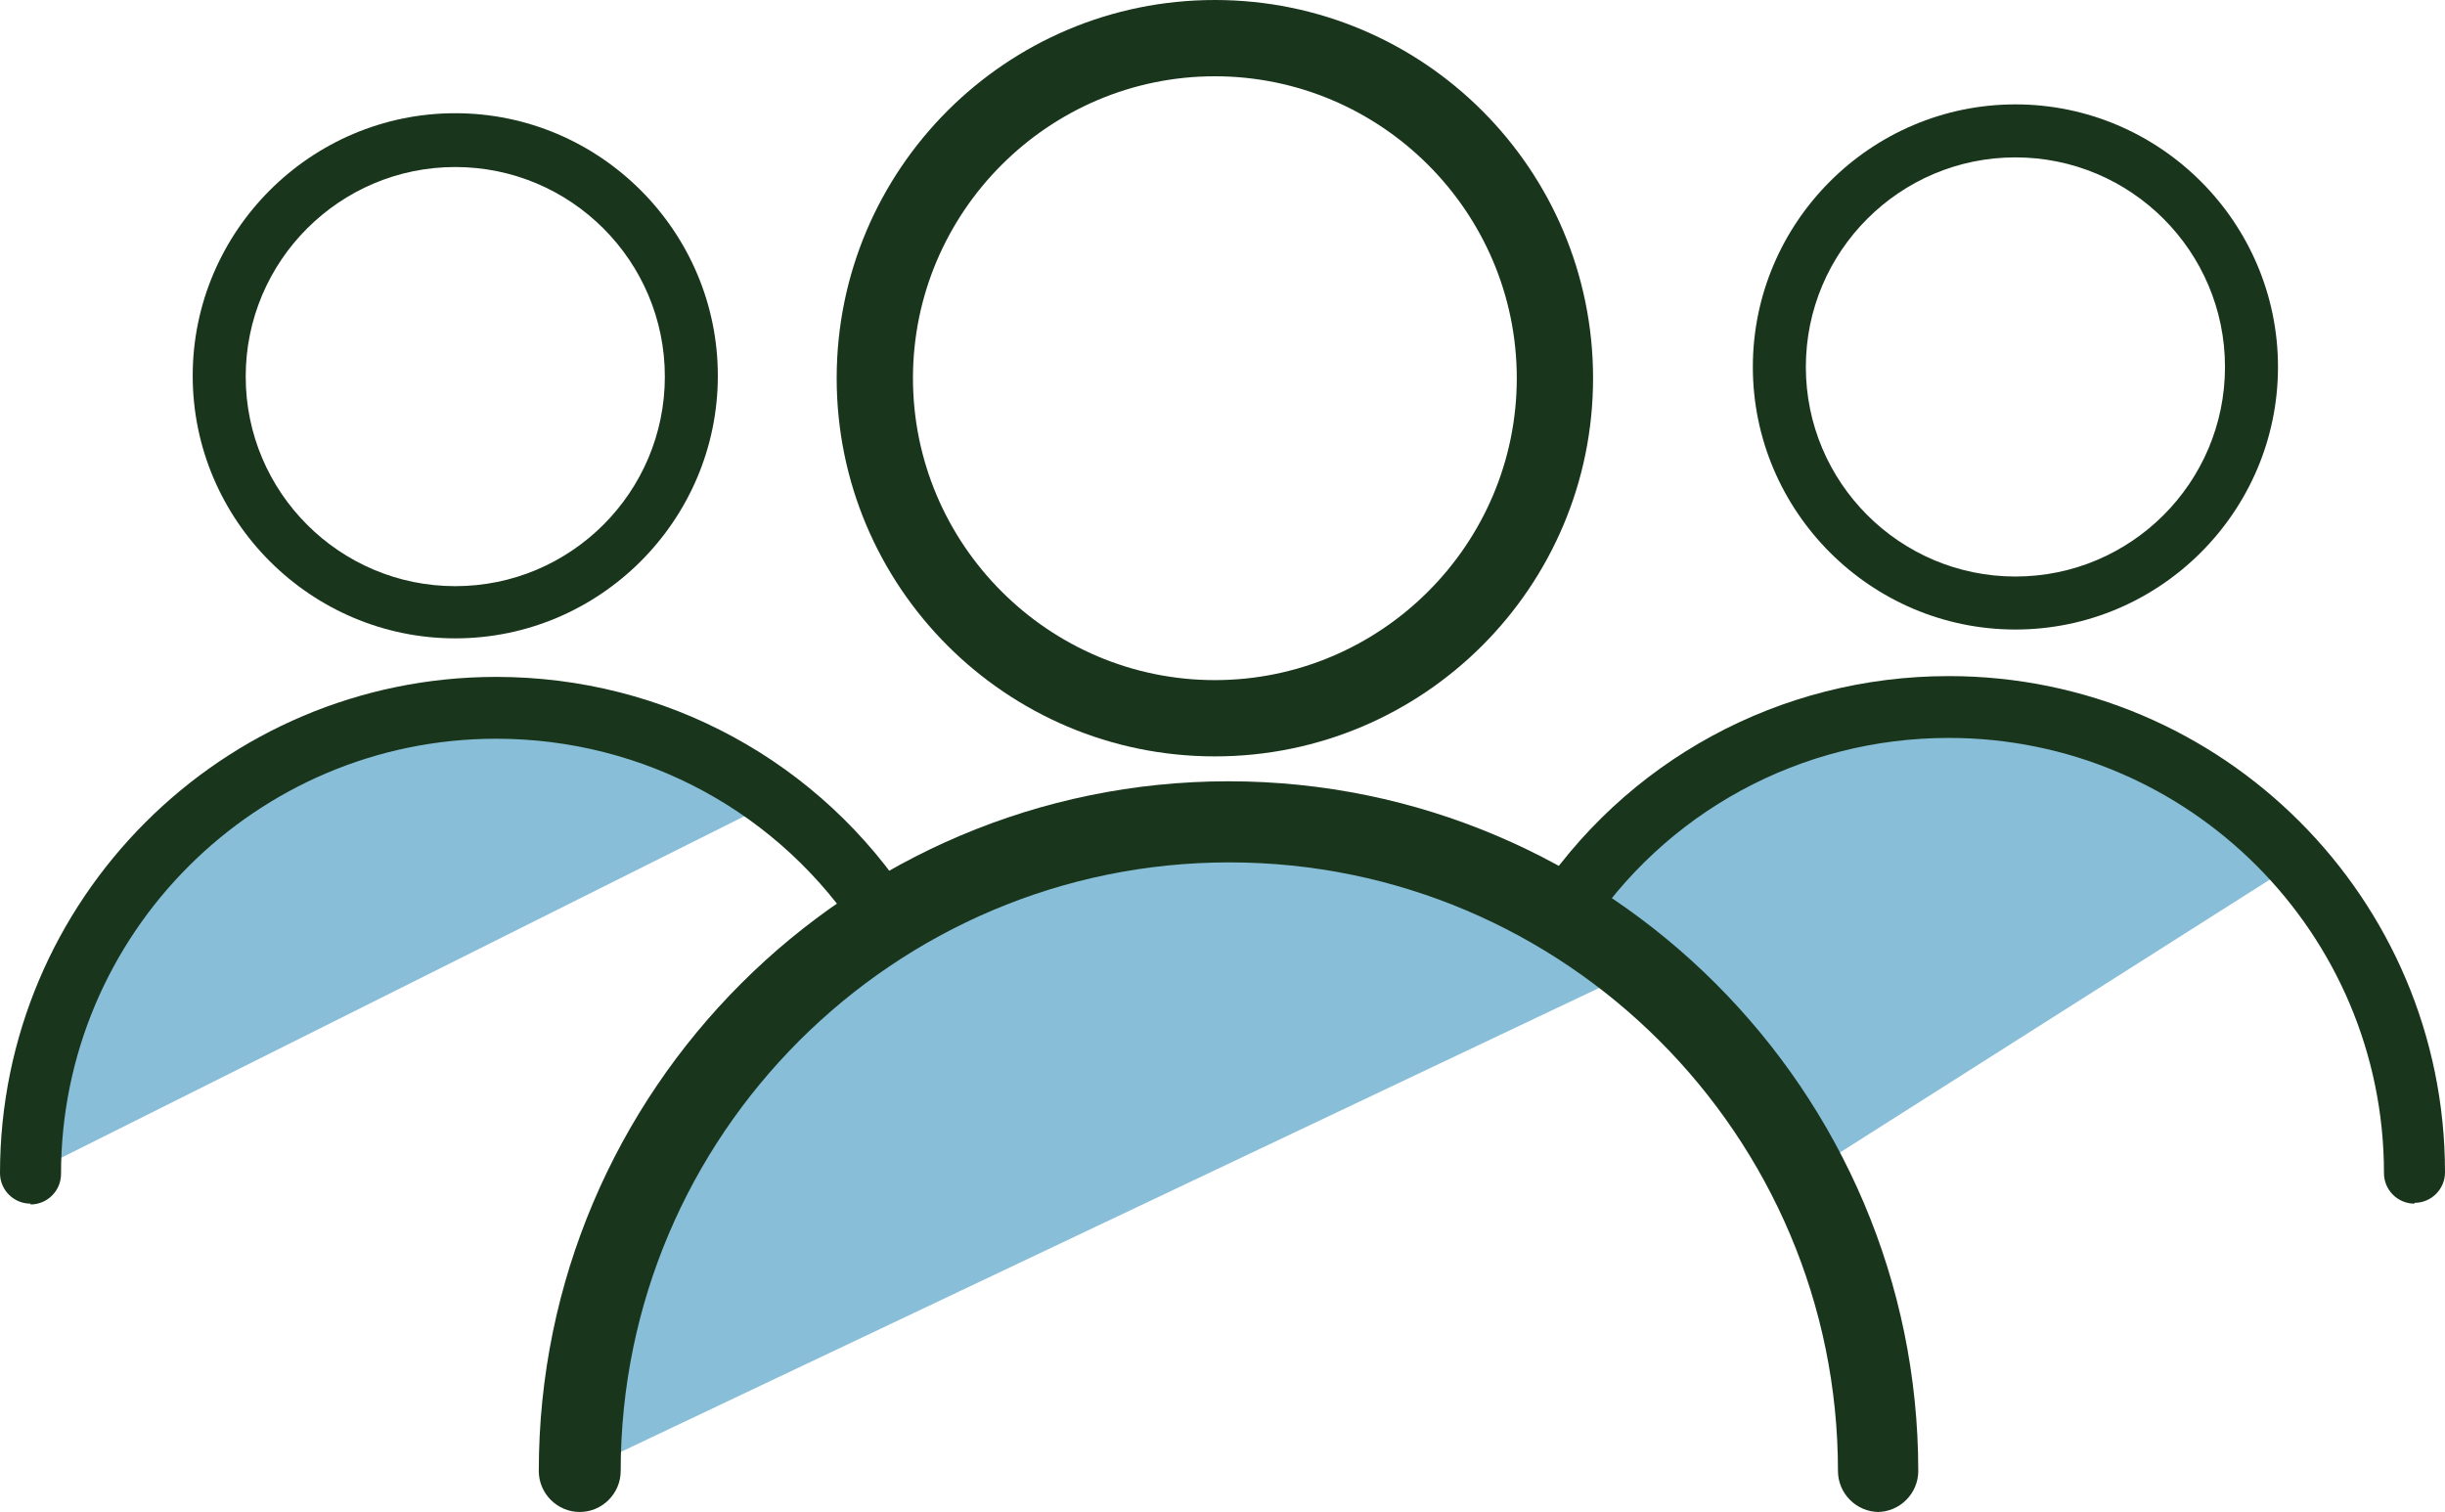 <?xml version="1.0" encoding="UTF-8"?><svg xmlns="http://www.w3.org/2000/svg" id="Layer_2" data-name="Layer 2" viewBox="0 0 30.45 18.83"><defs><style> .cls-1 { fill: #88bed8; } .cls-2 { fill: #19361c; } </style></defs><g id="About_us_1_clients" data-name="About us 1 clients"><path class="cls-1" d="M7.23,18.32s1.53-13,13.2-6.26l-13.2,6.26Z"/><path class="cls-1" d="M22.51,14.61l-3.1-3.11s3.63-5.75,9.18-.75l-6.08,3.86Z"/><path class="cls-1" d="M.38,14.61s1.07-8.37,9.28-4.64L.38,14.61Z"/><path class="cls-2" d="M15.13,9.42c-2.6,0-4.71-2.11-4.71-4.71S12.53,0,15.13,0s4.71,2.11,4.71,4.71-2.11,4.71-4.71,4.71ZM15.13.95c-2.07,0-3.76,1.69-3.76,3.76s1.69,3.76,3.76,3.76,3.76-1.69,3.76-3.76-1.69-3.76-3.76-3.76Z"/><path class="cls-2" d="M5.67,7.95c-1.8,0-3.27-1.47-3.27-3.27s1.47-3.27,3.27-3.27,3.27,1.47,3.27,3.27-1.47,3.27-3.27,3.27ZM5.67,2.08c-1.44,0-2.61,1.17-2.61,2.61s1.17,2.61,2.61,2.61,2.61-1.17,2.61-2.61-1.17-2.61-2.61-2.61Z"/><path class="cls-2" d="M23.4,18.83c-.28,0-.51-.23-.51-.51,0-4.18-3.4-7.58-7.58-7.58s-7.58,3.4-7.58,7.58c0,.28-.23.51-.51.51s-.51-.23-.51-.51c0-4.74,3.86-8.59,8.59-8.59s8.59,3.86,8.59,8.59c0,.28-.23.51-.51.51Z"/><path class="cls-2" d="M.38,14.99c-.21,0-.38-.17-.38-.38,0-3.41,2.77-6.18,6.18-6.18,2.1,0,4.04,1.05,5.18,2.82.11.18.06.41-.11.53-.18.11-.41.06-.53-.11-1-1.55-2.7-2.47-4.54-2.47-2.99,0-5.42,2.43-5.42,5.42,0,.21-.17.38-.38.38Z"/><path class="cls-2" d="M30.07,14.99c-.21,0-.38-.17-.38-.38,0-2.99-2.43-5.42-5.42-5.42-1.84,0-3.54.92-4.54,2.47-.11.18-.35.23-.53.11-.18-.11-.23-.35-.11-.53,1.14-1.77,3.08-2.82,5.18-2.82,3.41,0,6.18,2.77,6.18,6.18,0,.21-.17.38-.38.38Z"/><path class="cls-2" d="M25.1,7.84c-1.8,0-3.27-1.47-3.27-3.27s1.47-3.27,3.27-3.27,3.27,1.47,3.27,3.27-1.47,3.27-3.27,3.27ZM25.1,1.96c-1.44,0-2.61,1.17-2.61,2.61s1.17,2.61,2.61,2.61,2.61-1.17,2.61-2.61-1.17-2.61-2.61-2.61Z"/></g></svg>